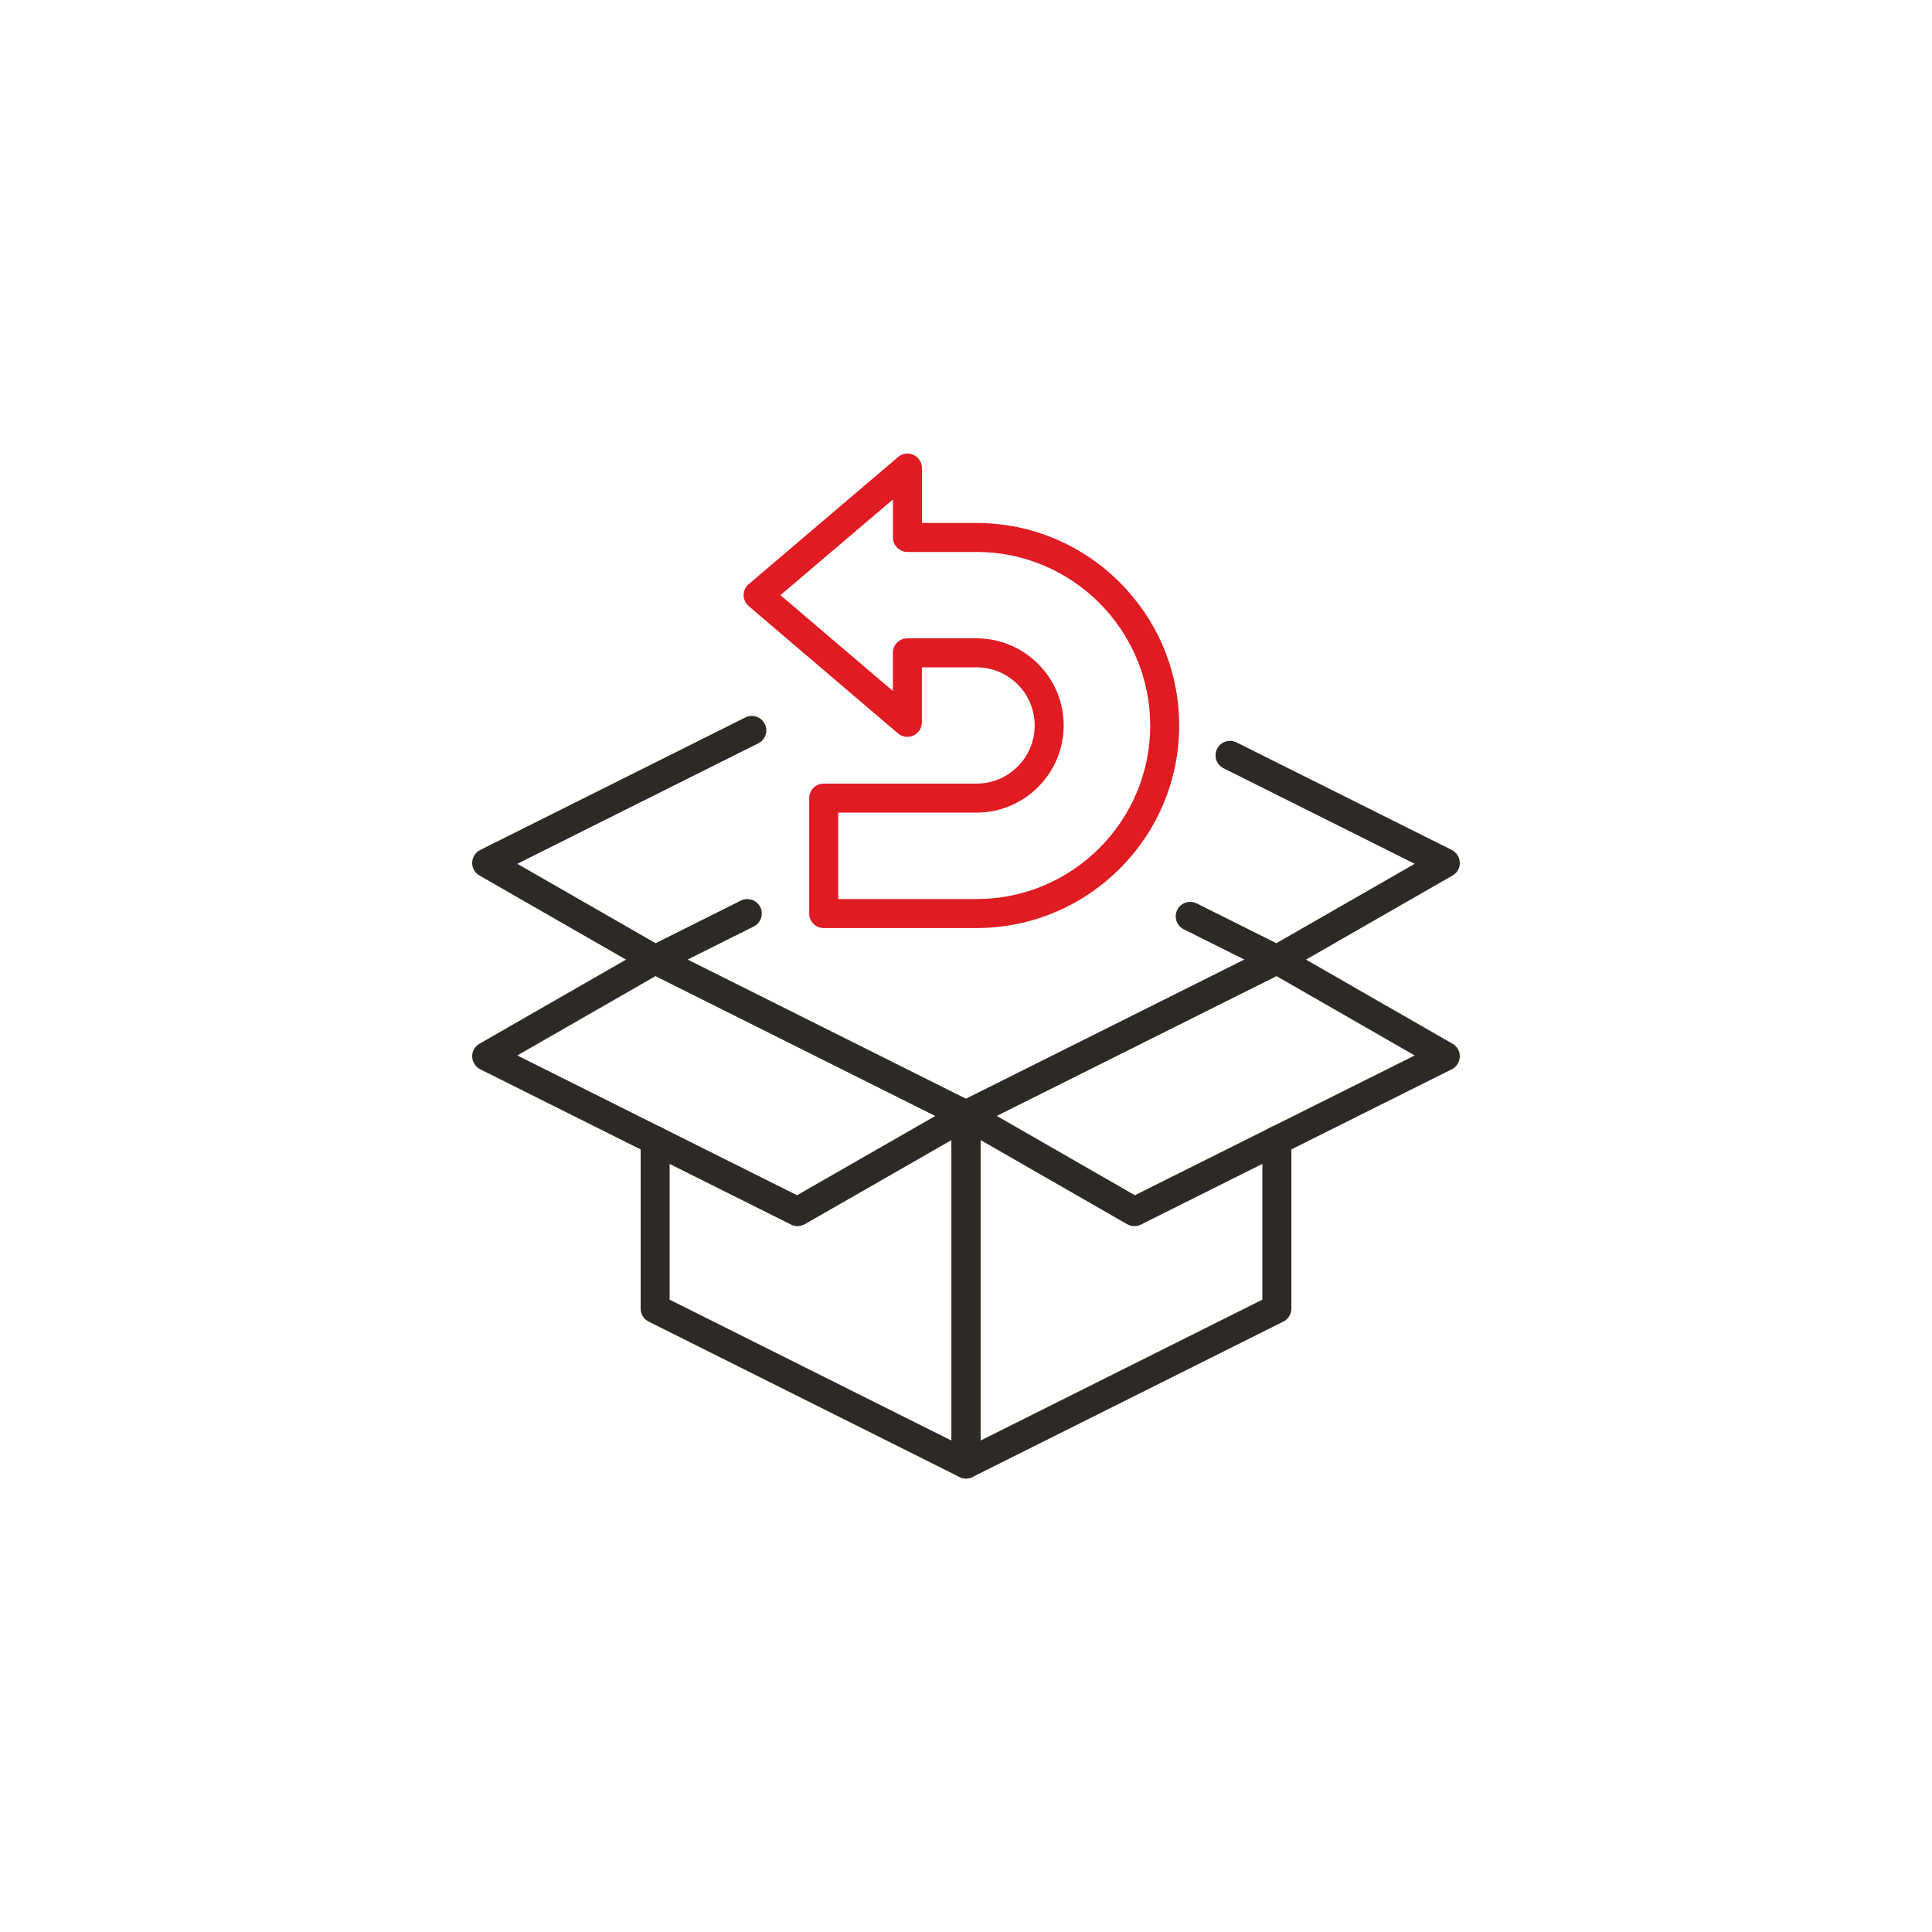 <?xml version="1.0" encoding="utf-8"?>
<!-- Generator: Adobe Illustrator 25.2.1, SVG Export Plug-In . SVG Version: 6.00 Build 0)  -->
<svg version="1.1" id="Layer_1" xmlns="http://www.w3.org/2000/svg" xmlns:xlink="http://www.w3.org/1999/xlink" x="0px" y="0px"
	 viewBox="0 0 200 200" style="enable-background:new 0 0 200 200;" xml:space="preserve">
<style type="text/css">
	.st0{fill:#2D2A26;}
	.st1{fill:#E01B22;}
</style>
<g>
	<g>
		<g>
			<path class="st0" d="M100,153.06c-0.27,0-0.55-0.08-0.79-0.22c-0.44-0.27-0.71-0.76-0.71-1.28v-36.13c0-0.57,0.32-1.09,0.83-1.34
				L131.51,98c0.74-0.37,1.64-0.07,2.01,0.67c0.37,0.74,0.07,1.64-0.67,2.01l-31.35,15.67v32.78l29.18-14.59v-16.48
				c0-0.83,0.67-1.5,1.5-1.5s1.5,0.67,1.5,1.5v17.41c0,0.57-0.32,1.09-0.83,1.34l-32.18,16.09
				C100.46,153.01,100.23,153.06,100,153.06z"/>
		</g>
		<g>
			<path class="st0" d="M100,153.06c-0.23,0-0.46-0.05-0.67-0.16l-32.18-16.09c-0.51-0.25-0.83-0.77-0.83-1.34v-17.41
				c0-0.83,0.67-1.5,1.5-1.5s1.5,0.67,1.5,1.5v16.48l29.18,14.59v-32.78l-31.35-15.67c-0.74-0.37-1.04-1.27-0.67-2.01
				c0.37-0.74,1.27-1.04,2.01-0.67l32.18,16.09c0.51,0.25,0.83,0.77,0.83,1.34v36.13c0,0.52-0.27,1-0.71,1.28
				C100.55,152.98,100.27,153.06,100,153.06z"/>
		</g>
		<g>
			<path class="st0" d="M82.56,126.93c-0.23,0-0.46-0.05-0.67-0.16l-32.18-16.08c-0.49-0.25-0.81-0.75-0.83-1.3
				c-0.02-0.55,0.27-1.07,0.75-1.34l17.44-10.01c0.44-0.25,0.97-0.26,1.42-0.04l32.18,16.09c0.49,0.25,0.81,0.75,0.83,1.3
				c0.02,0.55-0.27,1.07-0.75,1.34l-17.44,10C83.08,126.86,82.82,126.93,82.56,126.93z M53.55,109.26l28.96,14.47l14.32-8.21
				l-28.96-14.48L53.55,109.26z"/>
		</g>
		<g>
			<path class="st0" d="M117.43,126.93c-0.26,0-0.52-0.07-0.75-0.2l-17.43-10.01c-0.48-0.28-0.77-0.79-0.75-1.34
				c0.02-0.55,0.33-1.05,0.83-1.3L131.51,98c0.45-0.22,0.98-0.21,1.42,0.04l17.44,10.01c0.48,0.28,0.77,0.79,0.75,1.34
				c-0.02,0.55-0.33,1.05-0.83,1.3l-32.19,16.08C117.89,126.88,117.66,126.93,117.43,126.93z M103.17,115.51l14.31,8.22l28.97-14.47
				l-14.32-8.22L103.17,115.51z"/>
		</g>
		<g>
			<path class="st0" d="M67.82,100.84c-0.26,0-0.52-0.07-0.75-0.2L49.63,90.63c-0.48-0.27-0.77-0.79-0.75-1.34
				c0.02-0.55,0.33-1.05,0.83-1.3l27.45-13.72c0.74-0.37,1.64-0.07,2.01,0.67c0.37,0.74,0.07,1.64-0.67,2.01L53.55,89.42l14.32,8.22
				l8.82-4.41c0.74-0.37,1.64-0.07,2.01,0.67c0.37,0.74,0.07,1.64-0.67,2.01l-9.54,4.77C68.28,100.79,68.05,100.84,67.82,100.84z"/>
		</g>
		<g>
			<path class="st0" d="M132.18,100.84c-0.23,0-0.46-0.05-0.67-0.16l-8.97-4.48c-0.74-0.37-1.04-1.27-0.67-2.01
				c0.37-0.74,1.27-1.04,2.01-0.67l8.25,4.12l14.32-8.22l-19.79-9.89c-0.74-0.37-1.04-1.27-0.67-2.01c0.37-0.74,1.27-1.04,2.01-0.67
				l22.29,11.14c0.49,0.25,0.81,0.75,0.83,1.3c0.02,0.55-0.27,1.07-0.75,1.34l-17.44,10.01
				C132.7,100.77,132.44,100.84,132.18,100.84z"/>
		</g>
	</g>
	<g>
		<path class="st1" d="M101.1,96.07H85.27c-0.83,0-1.5-0.67-1.5-1.5V82.62c0-0.83,0.67-1.5,1.5-1.5h15.82c3.32,0,6.02-2.7,6.02-6.02
			s-2.7-6.02-6.02-6.02h-5.66v5.7c0,0.58-0.34,1.12-0.87,1.36c-0.53,0.25-1.16,0.16-1.6-0.22L77.51,62.75
			c-0.33-0.29-0.53-0.7-0.53-1.14s0.19-0.86,0.53-1.14l15.46-13.16c0.44-0.38,1.07-0.46,1.6-0.22c0.53,0.25,0.87,0.78,0.87,1.36
			v5.69h5.66c11.55,0,20.96,9.4,20.97,20.96C122.07,86.66,112.66,96.07,101.1,96.07z M86.77,93.07h14.33
			c9.91,0,17.97-8.06,17.97-17.97c-0.01-9.9-8.07-17.96-17.97-17.96h-7.16c-0.83,0-1.5-0.67-1.5-1.5V51.7l-11.65,9.91l11.64,9.92
			v-3.95c0-0.83,0.67-1.5,1.5-1.5h7.16c4.97,0,9.02,4.05,9.02,9.02s-4.05,9.02-9.02,9.02H86.77V93.07z"/>
	</g>
</g>
</svg>
